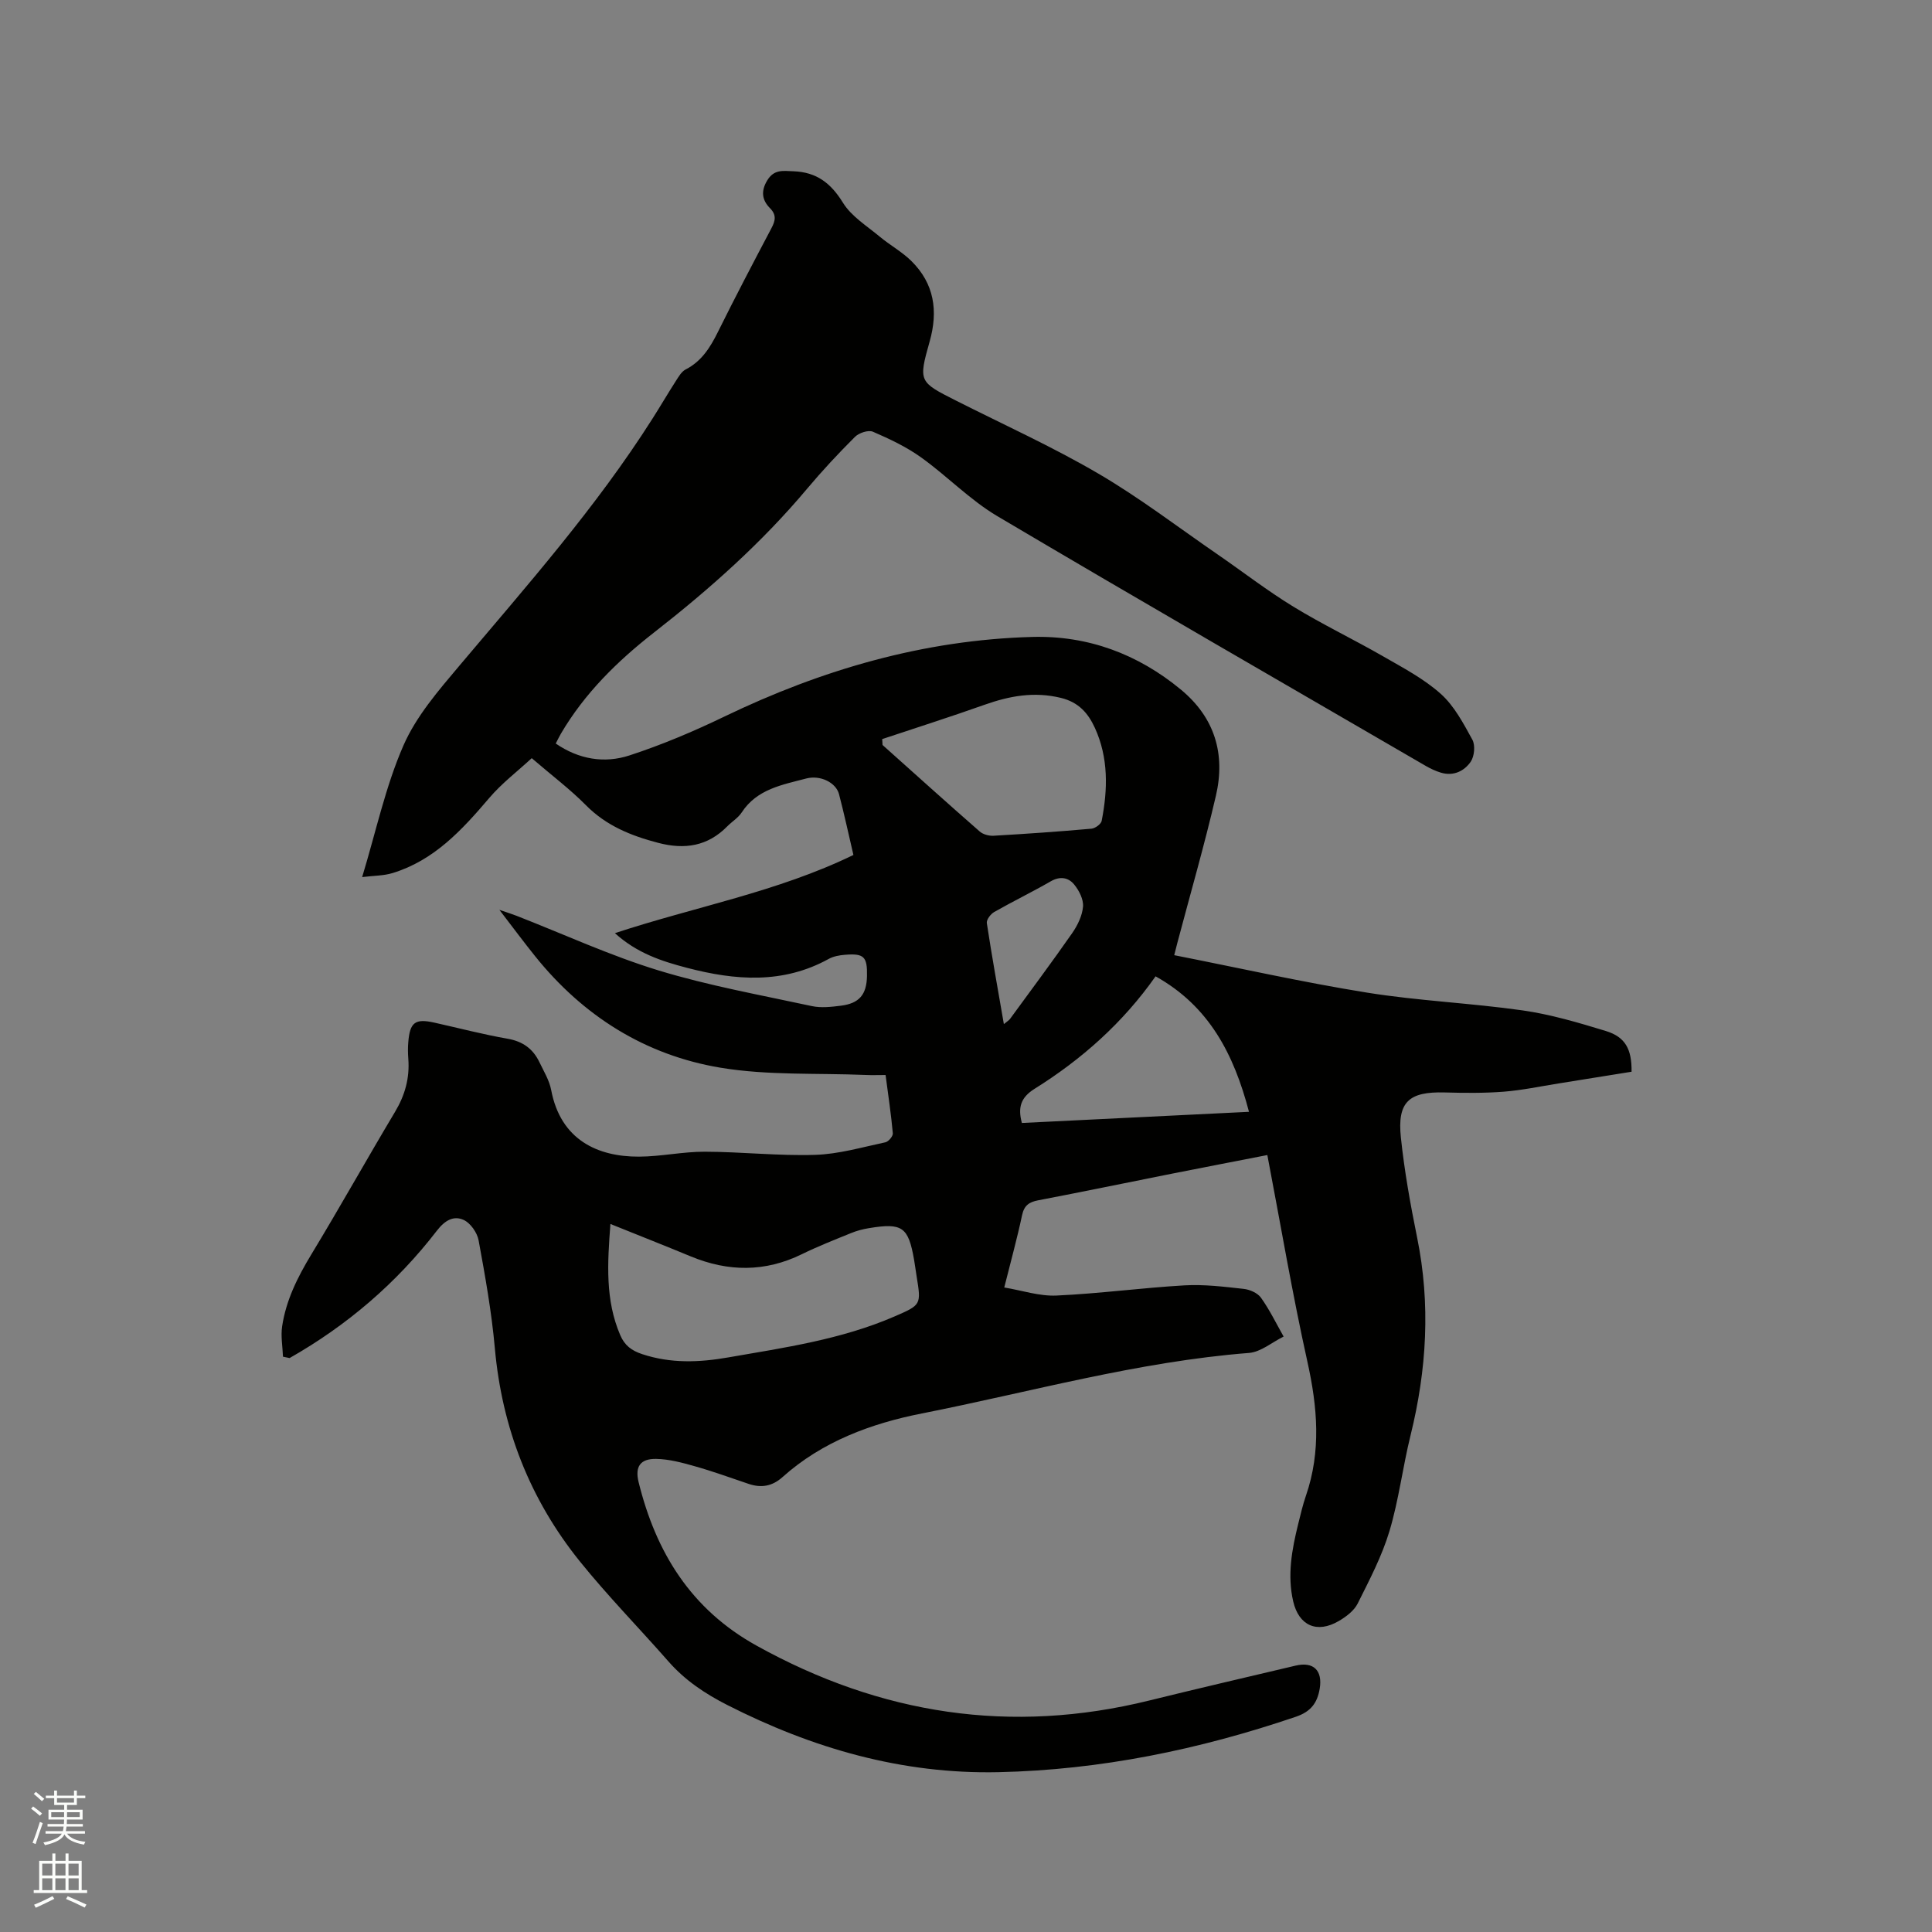 <svg enable-background="new 0 0 400 400" viewBox="0 0 400 400" xmlns="http://www.w3.org/2000/svg"><rect x="0" y="0" width="400" height="400" fill="#808080" stroke="none"/><path d="m6.44 374.46.42-.45c.65.47 1.27.95 1.85 1.44l-.45.49c-.65-.56-1.25-1.06-1.82-1.48m.93 7.33-.63-.26c.55-1.36 1.05-2.8 1.52-4.33.19.1.38.19.59.27-.46 1.29-.95 2.73-1.48 4.32m-.38-10.38.44-.42c.43.34 1.01.82 1.74 1.44l-.49.49c-.53-.51-1.09-1.01-1.69-1.51m2.5.35h1.72v-1.04h.59v1.04h3.52v-1.04h.59v1.04h1.75v.53h-1.75v1.42h-2.03v.97h3.22v2.03h-3.24c0 .35-.01.66-.03.93h3.32v.53h-3.37c-.03.27-.08.58-.15.94h3.96v.53h-3.71c.67.92 1.93 1.48 3.79 1.68-.13.24-.23.44-.29.59-2.13-.38-3.48-1.08-4.04-2.12-.43.97-1.77 1.72-4.03 2.23-.09-.19-.2-.37-.33-.55 2.1-.42 3.37-1.03 3.81-1.83h-3.36v-.53h3.58c.08-.29.13-.61.16-.94h-3.33v-.53h3.39c.02-.27.04-.58.04-.93h-3.23v-2.03h3.25v-.97h-2.07v-1.42h-1.73zm1.12 3.44v1h2.65c.01-.3.02-.44.01-.4v-.25-.35zm1.19-2h3.52v-.91h-3.52zm4.71 2h-2.63v.59c0 .15-.01.28-.01.4h2.64z" fill="#fbfcfa"/><path d="m13.56 383.74h.63v1.52h2.72v6.07h1.13v.6h-11.06v-.6h1.13v-6.07h2.73v-1.52h.63v1.52h2.1v-1.52zm-2.69 8.83.38.56c-1.24.63-2.53 1.25-3.85 1.85-.1-.21-.21-.42-.34-.63 1.36-.55 2.63-1.15 3.81-1.78m-2.13-4.27h2.1v-2.45h-2.1zm0 3.04h2.1v-2.46h-2.1zm2.72-3.04h2.1v-2.45h-2.1zm0 3.04h2.1v-2.46h-2.1zm6.07 3.6c-1.41-.71-2.7-1.3-3.86-1.78l.35-.56c1.45.62 2.75 1.19 3.88 1.72zm-1.25-9.09h-2.1v2.45h2.1zm-2.09 5.49h2.1v-2.46h-2.1z" fill="#fbfcfa"/><path d="m58.59 280.89c-.08-2.09-.48-4.23-.18-6.26.8-5.41 3.19-10.19 6.02-14.87 5.93-9.78 11.51-19.78 17.38-29.6 2.04-3.42 3.02-6.95 2.73-10.89-.09-1.16-.11-2.34-.01-3.49.33-4.13 1.42-4.94 5.38-4.06 5.07 1.13 10.1 2.45 15.2 3.34 3.14.55 5.24 2.09 6.56 4.83.91 1.9 2.07 3.79 2.45 5.81 1.95 10.25 9.54 13.81 18.2 13.77 4.54-.02 9.07-1.04 13.61-1.02 7.62.02 15.25.89 22.85.65 4.87-.15 9.71-1.58 14.53-2.6.65-.14 1.6-1.27 1.54-1.87-.35-3.89-.94-7.76-1.5-12.06-1.48 0-2.81.05-4.14-.01-10.04-.42-20.24.13-30.08-1.51-15.54-2.6-28.4-10.69-38.35-23.09-2.32-2.89-4.53-5.86-7.39-9.59 1.76.61 2.68.89 3.57 1.24 9.76 3.81 19.34 8.23 29.33 11.29 10.38 3.17 21.15 5.1 31.79 7.4 1.91.41 4.03.17 6.02-.08 3.82-.48 5.33-2.31 5.4-6.16.08-3.99-.62-4.71-4.57-4.38-1.14.09-2.37.31-3.35.85-9.51 5.25-19.36 4.46-29.34 1.85-5.25-1.37-10.35-3.03-14.93-7.18 16.6-5.48 33.63-8.53 49.38-16.19-.98-4.2-1.89-8.42-2.98-12.59-.62-2.38-3.85-4.01-6.79-3.24-4.95 1.31-10.19 2.17-13.36 7.03-.73 1.12-2 1.88-2.97 2.86-4.07 4.15-8.84 4.87-14.33 3.43-5.62-1.47-10.75-3.54-14.96-7.8-3.26-3.3-7.02-6.12-11.21-9.73-2.96 2.74-6.22 5.21-8.81 8.26-5.62 6.6-11.39 12.9-20.01 15.53-1.83.56-3.85.53-6.29.83 2.9-9.56 4.84-18.77 8.54-27.23 2.65-6.08 7.29-11.43 11.64-16.59 13.94-16.53 28.28-32.74 39.92-51.08 1.65-2.59 3.2-5.25 4.86-7.83.56-.87 1.16-1.93 2.02-2.37 3.31-1.7 5.08-4.55 6.67-7.75 3.57-7.21 7.31-14.34 11.07-21.46.83-1.57 1.12-2.76-.29-4.19-1.63-1.65-1.92-3.49-.57-5.73 1.42-2.35 3.27-1.98 5.45-1.9 4.78.18 7.73 2.45 10.24 6.52 1.75 2.83 4.94 4.79 7.6 7.01 2.11 1.76 4.6 3.12 6.54 5.03 4.76 4.69 5.6 10.33 3.8 16.7-2.35 8.31-2.2 8.35 5.48 12.23 9.83 4.97 19.9 9.52 29.39 15.07 8.58 5.01 16.52 11.1 24.73 16.75 5.24 3.61 10.29 7.52 15.7 10.83 6.03 3.69 12.44 6.75 18.58 10.28 4.12 2.37 8.44 4.64 11.94 7.77 2.8 2.5 4.7 6.13 6.55 9.5.63 1.16.42 3.43-.34 4.55-1.34 1.95-3.57 3.04-6.14 2.28-1.11-.33-2.18-.83-3.18-1.41-29.59-17.19-59.24-34.27-88.68-51.7-5.68-3.36-10.4-8.31-15.81-12.18-3.04-2.18-6.52-3.82-9.97-5.31-.94-.4-2.88.24-3.7 1.06-3.45 3.44-6.79 7.02-9.92 10.75-9.39 11.19-20.22 20.81-31.7 29.77-7.57 5.91-14.36 12.57-19.27 20.94-.37.62-.67 1.28-1.07 2.04 4.8 3.3 10.08 4.15 15.24 2.47 6.71-2.19 13.28-4.97 19.65-8.04 20.19-9.73 41.31-15.89 63.78-16.5 11.49-.31 21.84 3.52 30.78 10.92 7.03 5.82 9.23 13.36 7.23 21.96-2.37 10.19-5.28 20.26-7.96 30.38-.24.89-.46 1.78-.67 2.63 13.45 2.65 26.61 5.61 39.91 7.75 10.66 1.71 21.51 2.16 32.2 3.68 5.83.83 11.57 2.53 17.23 4.26 4.05 1.24 5.4 3.73 5.35 8.44-4.98.8-10.05 1.62-15.13 2.43-3.77.6-7.52 1.4-11.31 1.7-4.08.32-8.2.27-12.29.16-7.38-.2-9.81 1.96-9.03 9.36.73 6.93 1.97 13.84 3.36 20.68 2.81 13.79 1.99 27.37-1.36 40.95-1.63 6.58-2.43 13.38-4.37 19.84-1.56 5.19-4.14 10.11-6.58 14.99-.75 1.49-2.39 2.73-3.9 3.61-4.53 2.65-8.28.97-9.45-4.07-1.25-5.43-.27-10.74 1.04-16.02.48-1.95.94-3.92 1.59-5.82 3.19-9.24 2.4-18.39.31-27.79-3.12-14.04-5.51-28.24-8.29-42.77-6.92 1.35-13.32 2.58-19.72 3.85-9.24 1.84-18.47 3.75-27.72 5.52-1.89.36-2.91 1.06-3.34 3.08-1.01 4.76-2.31 9.46-3.69 14.97 3.68.61 7.27 1.83 10.8 1.67 8.86-.4 17.68-1.6 26.53-2.11 4.06-.23 8.18.28 12.24.73 1.28.14 2.89.85 3.59 1.84 1.79 2.51 3.15 5.33 4.68 8.03-2.38 1.17-4.7 3.19-7.16 3.39-23.02 1.8-45.21 8.08-67.73 12.53-10.45 2.06-20.62 5.79-28.85 13.17-2.13 1.91-4.4 2.3-7.03 1.41-3.7-1.25-7.38-2.59-11.14-3.65-2.61-.74-5.33-1.48-8.02-1.52-3.25-.05-4.4 1.59-3.62 4.78 3.58 14.56 10.83 26.35 24.44 33.89 25.71 14.26 52.67 18.42 81.3 11.35 10.08-2.49 20.19-4.83 30.29-7.22 3.72-.88 5.62 1.01 4.99 4.78-.5 2.96-1.84 4.75-4.92 5.8-20 6.8-40.44 11.02-61.6 11.48-19.97.43-38.49-4.93-56.14-13.91-4.58-2.33-8.74-5.1-12.16-9-6.08-6.93-12.56-13.54-18.34-20.71-10.37-12.86-16.14-27.65-17.62-44.18-.67-7.48-2-14.91-3.36-22.31-.29-1.59-1.69-3.59-3.1-4.23-2.07-.94-3.88.08-5.53 2.22-8.36 10.86-18.6 19.62-30.5 26.38-.48-.09-.92-.19-1.37-.28zm67.79-27.48c-.62 8.2-1.09 15.75 2.04 23.03.9 2.1 2.32 3.19 4.54 3.92 5.92 1.96 11.79 1.73 17.81.68 11.67-2.03 23.41-3.71 34.4-8.47 5.57-2.41 5.56-2.43 4.61-8.3-.19-1.15-.33-2.3-.53-3.45-1.19-6.81-2.43-7.69-9.37-6.54-1.24.2-2.49.53-3.66 1.01-3.42 1.39-6.88 2.75-10.19 4.37-7.63 3.74-15.25 3.67-23 .47-5.36-2.22-10.75-4.34-16.65-6.72zm56.27-100.39c.02.41.04.81.07 1.22 6.7 5.99 13.37 12.01 20.13 17.92.7.61 1.93.93 2.88.87 6.76-.39 13.51-.86 20.25-1.46.77-.07 1.98-.95 2.11-1.62 1.28-6.54 1.42-13.09-1.42-19.28-1.36-2.95-3.29-5.27-7.02-6.18-5.56-1.35-10.6-.41-15.77 1.41-7.04 2.5-14.15 4.76-21.23 7.12zm28.92 79.48c15.59-.77 31.16-1.53 47.02-2.31-3.14-11.97-8.28-21.89-19.34-28.05-6.76 9.62-15.29 17.19-25.06 23.29-2.88 1.81-3.48 3.87-2.62 7.07zm-3.73-20.47c.7-.58 1.06-.78 1.28-1.08 4.31-5.9 8.68-11.76 12.86-17.75 1.12-1.61 2.09-3.61 2.25-5.5.12-1.49-.82-3.34-1.84-4.58-1.18-1.44-2.9-1.77-4.83-.66-3.85 2.22-7.86 4.16-11.72 6.36-.74.42-1.63 1.6-1.53 2.29 1.04 6.86 2.28 13.69 3.53 20.92z" fill="#010100"/></svg>
